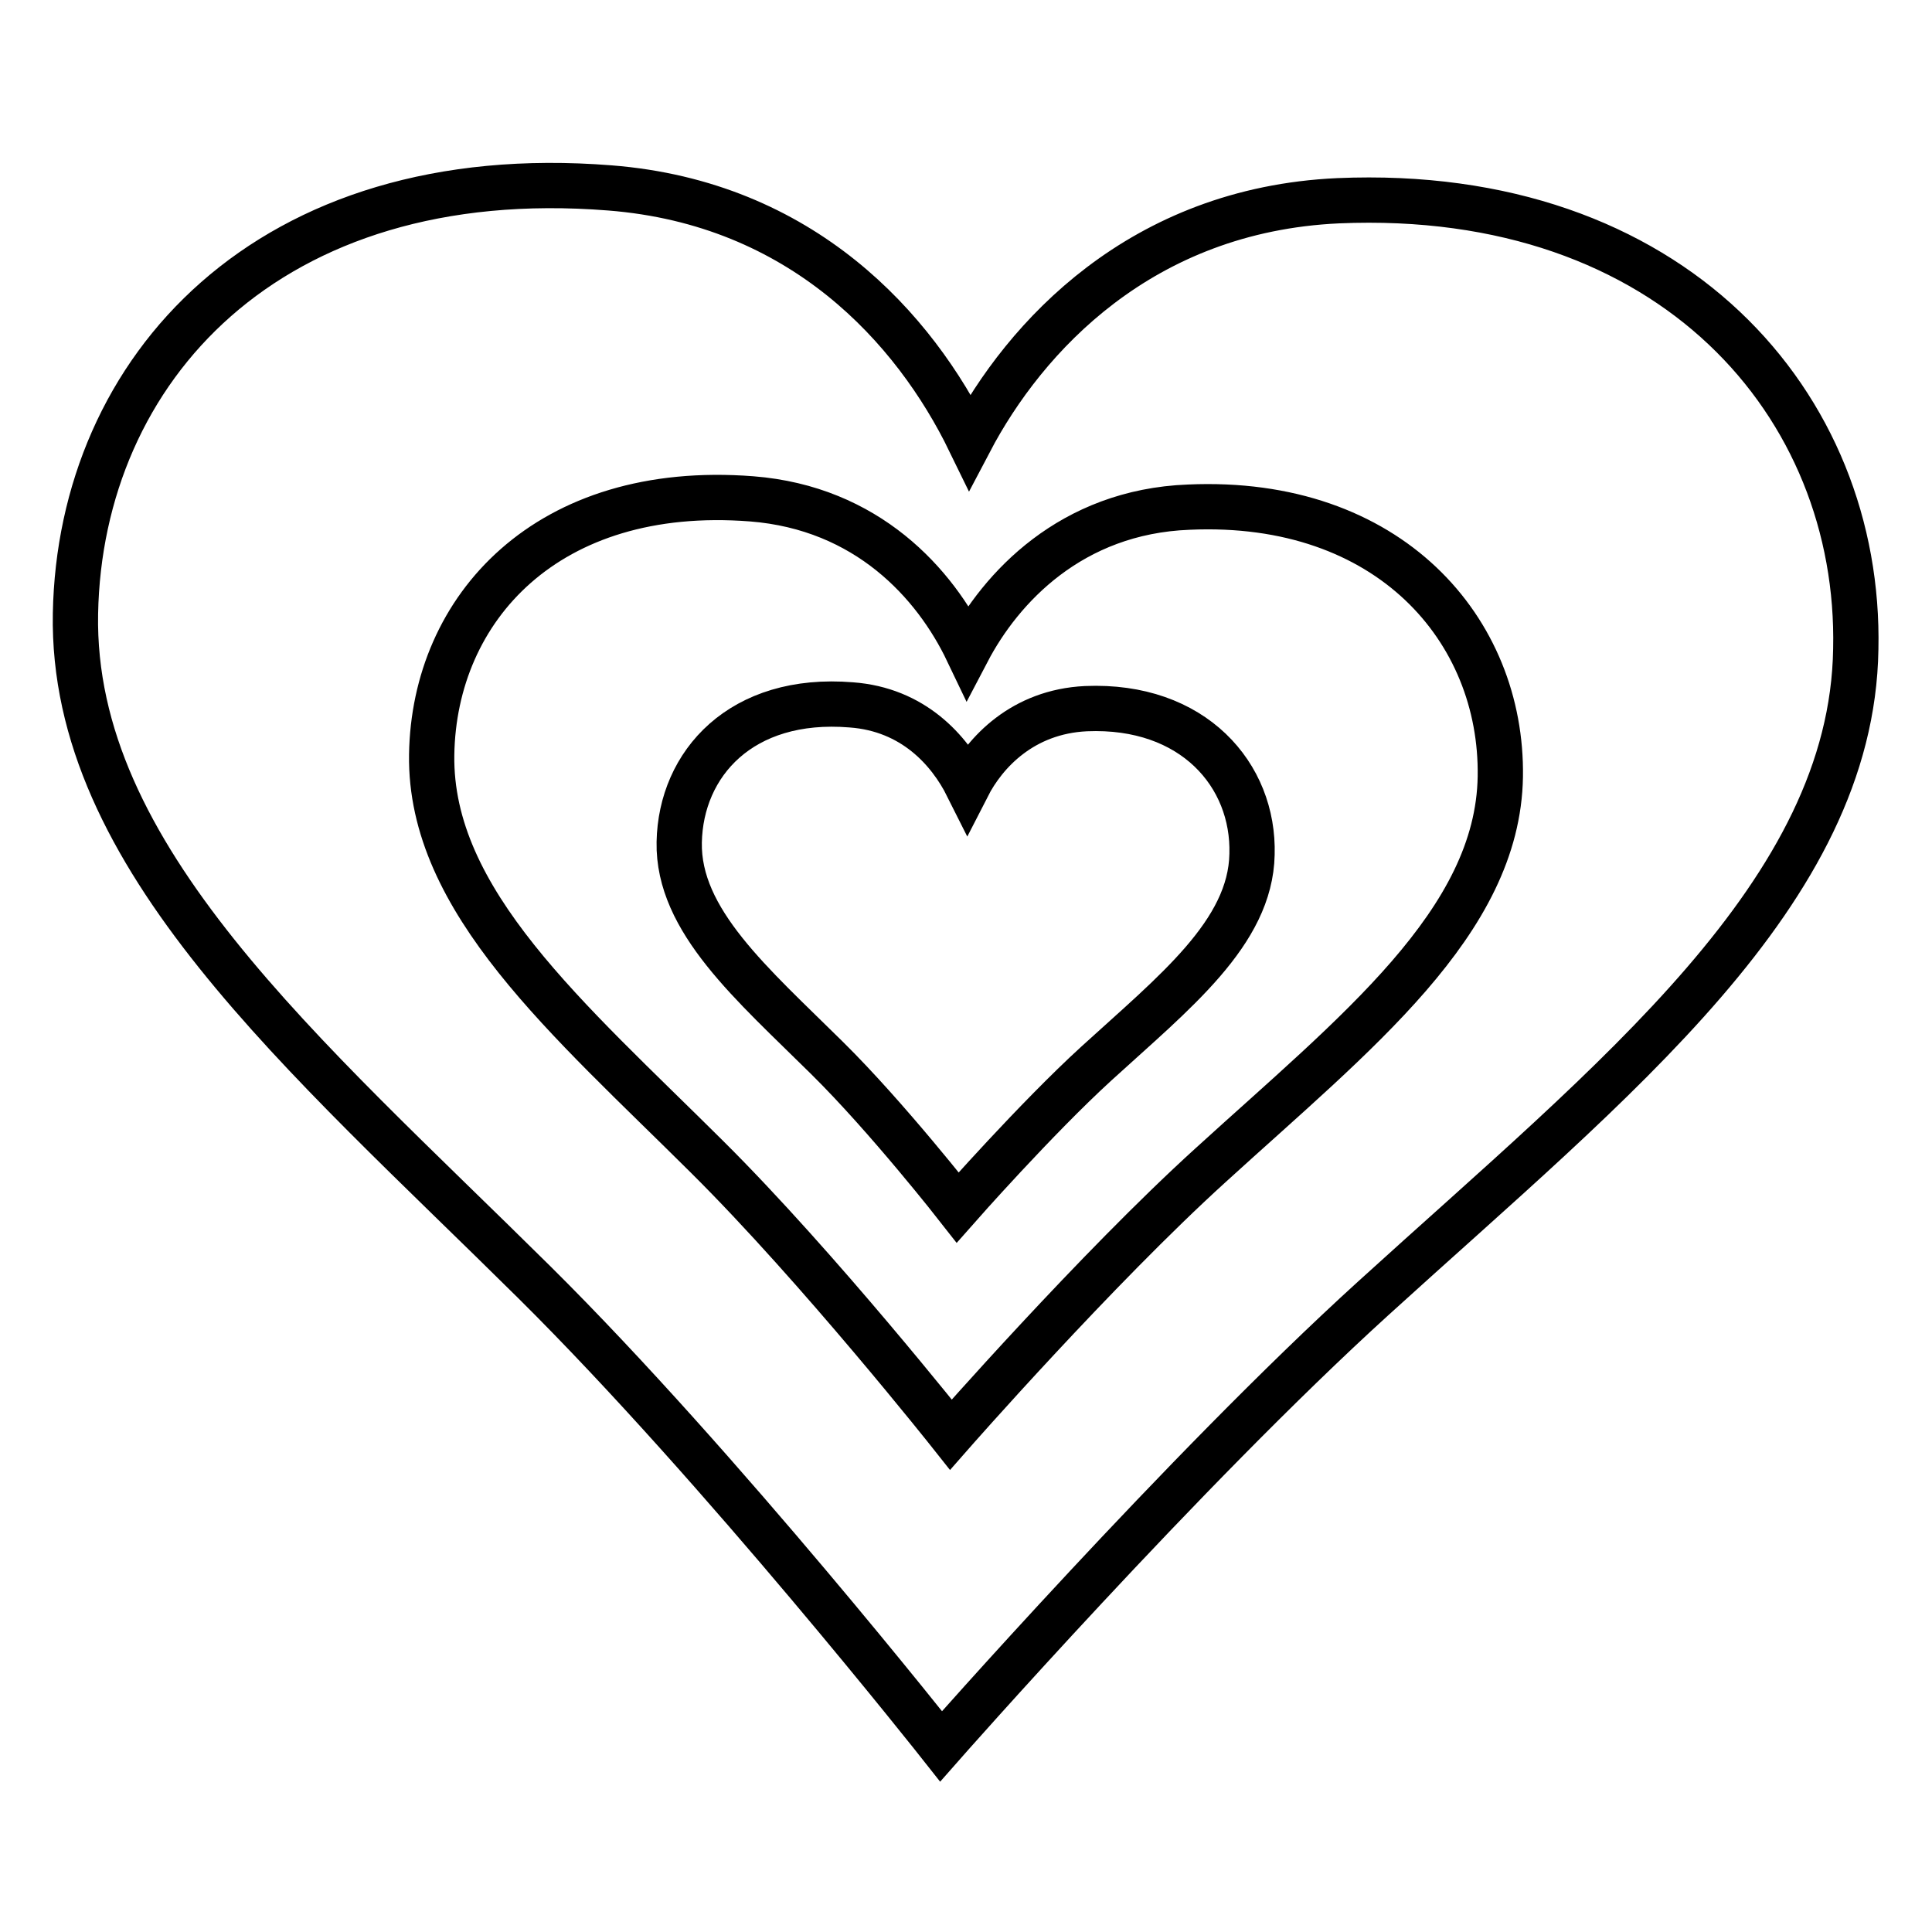 <?xml version="1.0" encoding="utf-8"?>
<!-- Svg Vector Icons : http://www.onlinewebfonts.com/icon -->
<!DOCTYPE svg PUBLIC "-//W3C//DTD SVG 1.1//EN" "http://www.w3.org/Graphics/SVG/1.1/DTD/svg11.dtd">
<svg version="1.1" xmlns="http://www.w3.org/2000/svg" xmlns:xlink="http://www.w3.org/1999/xlink" x="0px" y="0px" viewBox="0 0 256 256" enable-background="new 0 0 256 256" xml:space="preserve">
<g><g><path stroke-width="6" fill-opacity="0" stroke="#000000"  d="M177.3,26.6c-26.1,1.2-41.5,18-48.8,31.9c-7.3-15-22.2-31.6-47.7-33.6C35.5,21.3,10.6,49,10,81.3c-0.6,32.3,30.2,58.3,60.9,88.7c24.7,24.5,53.8,61.4,53.8,61.4s32.2-36.6,57.3-59.4c32-29.1,63.4-53.7,63.9-86C246.6,53.7,221.6,24.7,177.3,26.6z M160.4,154.4c-15.1,13.7-34.4,35.7-34.4,35.7s-17.5-22.1-32.3-36.8C75.3,135,56.9,119.4,57.2,100c0.3-19.4,15.3-36,42.4-33.9c15.3,1.2,24.3,11.2,28.6,20.2c4.4-8.4,13.7-18.5,29.3-19.1c26.6-1.2,41.6,16.3,41.3,35.7C198.5,122.2,179.6,136.9,160.4,154.4z"/><path stroke-width="6" fill-opacity="0" stroke="#000000"  d="M143.9,93.9c-8.4,0.4-13.4,5.8-15.7,10.3c-2.4-4.8-7.2-10.2-15.4-10.8c-14.6-1.2-22.6,7.8-22.8,18.2c-0.2,10.4,9.7,18.8,19.6,28.6c8,7.9,17.3,19.8,17.3,19.8s10.4-11.8,18.4-19.1c10.3-9.4,20.4-17.3,20.6-27.7C166.2,102.7,158.1,93.3,143.9,93.9z"/></g></g>
</svg>